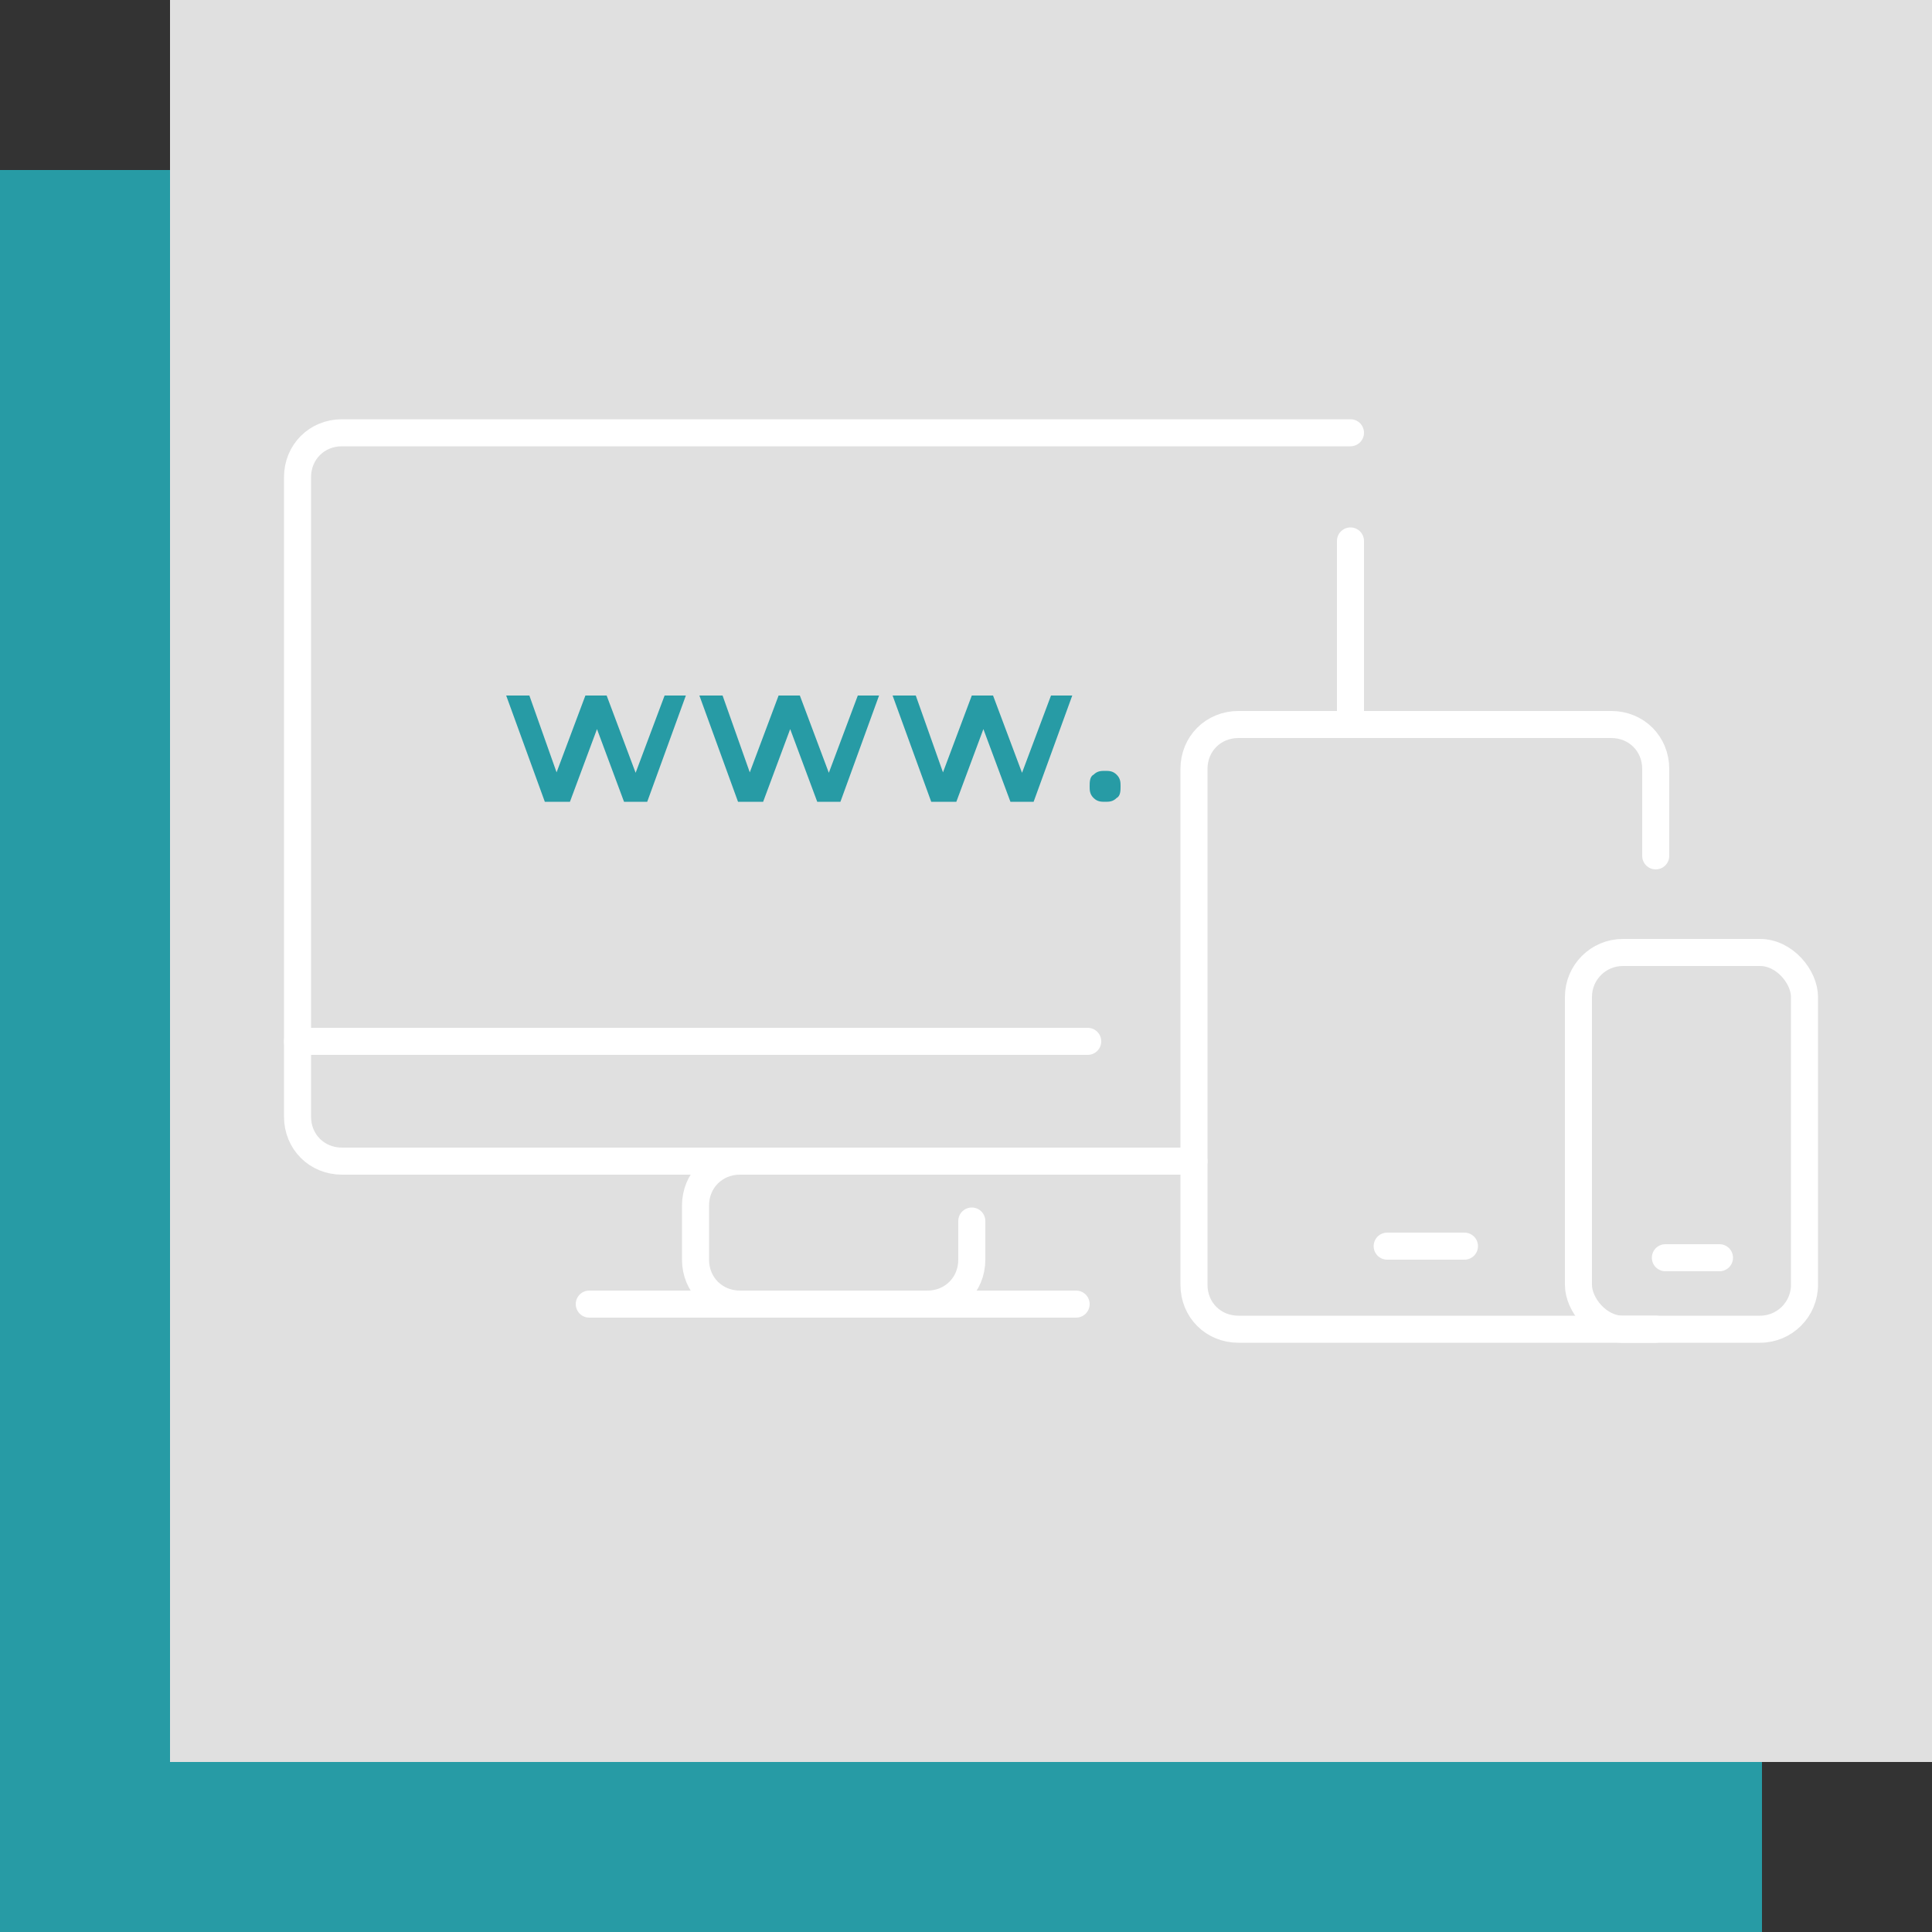 <?xml version="1.0" encoding="UTF-8"?>
<svg xmlns="http://www.w3.org/2000/svg" version="1.1" viewBox="0 0 100 100">
  <rect x="0" y="0" width="100" height="100" fill="#333333" stroke="none"/>
  <!-- Generator: Adobe Illustrator 29.6.1, SVG Export Plug-In . SVG Version: 2.1.1 Build 9)  -->
  <defs>
    <style>
      .st0 {
        stroke: #b5b5b3;
      }

      .st0, .st1 {
        stroke-miterlimit: 10;
      }

      .st0, .st1, .st2 {
        fill: none;
        stroke-width: 1.4px;
      }

      .st1 {
        stroke: #279ba5;
      }

      .st3 {
        fill: #e0e0e0;
      }

      .st2 {
        stroke: #fff;
        stroke-linecap: round;
        stroke-linejoin: round;
      }

      .st4 {
        fill: #279ba5;
      }
    </style>
  </defs>
  <g id="Warstwa_2">
    <rect class="st4" y="8.8" width="91.2" height="91.2"/>
    <rect class="st3" x="8.8" y="0" width="91.2" height="91.2"/>
    <rect class="st1" x="-36.8" y="-6.4" width="27.2" height="32.6"/>
    <rect class="st0" x="-36.8" y="29.4" width="27.2" height="41.8"/>
  </g>
  <g id="Warstwa_3">
    <g>
      <g>
        <path class="st4" d="M28.2,41.5l-2-5.5h1.2l1.7,4.8h-.6l1.8-4.8h1.1l1.8,4.8h-.6l1.8-4.8h1.1l-2,5.5h-1.2l-1.6-4.3h.4l-1.6,4.3h-1.2Z"/>
        <path class="st4" d="M38.2,41.5l-2-5.5h1.2l1.7,4.8h-.6l1.8-4.8h1.1l1.8,4.8h-.6l1.8-4.8h1.1l-2,5.5h-1.2l-1.6-4.3h.4l-1.6,4.3h-1.2Z"/>
        <path class="st4" d="M48.2,41.5l-2-5.5h1.2l1.7,4.8h-.6l1.8-4.8h1.1l1.8,4.8h-.6l1.8-4.8h1.1l-2,5.5h-1.2l-1.6-4.3h.4l-1.6,4.3h-1.2Z"/>
        <path class="st4" d="M57.2,41.5c-.2,0-.4,0-.6-.2-.2-.2-.2-.4-.2-.6s0-.5.2-.6c.2-.2.4-.2.6-.2s.4,0,.6.2c.2.2.2.4.2.6s0,.5-.2.6c-.2.2-.4.2-.6.2Z"/>
      </g>
      <path class="st2" d="M61.8,60.1H17.7c-1.3,0-2.3-1-2.3-2.3V24.7c0-1.3,1-2.3,2.3-2.3h52.2"/>
      <path class="st2" d="M50.3,63.2v2c0,1.3-1,2.3-2.3,2.3h-9.7c-1.3,0-2.3-1-2.3-2.3v-2.8c0-1.3,1-2.3,2.3-2.3"/>
      <path class="st2" d="M85.7,68.8h-21.6c-1.3,0-2.3-1-2.3-2.3v-26.7c0-1.3,1-2.3,2.3-2.3h19.3c1.3,0,2.3,1,2.3,2.3v4.5"/>
      <rect class="st2" x="81.7" y="49.3" width="11.7" height="19.5" rx="2.3" ry="2.3"/>
      <line class="st2" x1="30.5" y1="67.5" x2="55.7" y2="67.5"/>
      <line class="st2" x1="69.9" y1="28" x2="69.9" y2="37.5"/>
      <line class="st2" x1="71.8" y1="64.5" x2="75.8" y2="64.5"/>
      <line class="st2" x1="89" y1="65.1" x2="86.2" y2="65.1"/>
      <line class="st2" x1="15.4" y1="53.9" x2="56.3" y2="53.9"/>
    </g>
  </g>
</svg>